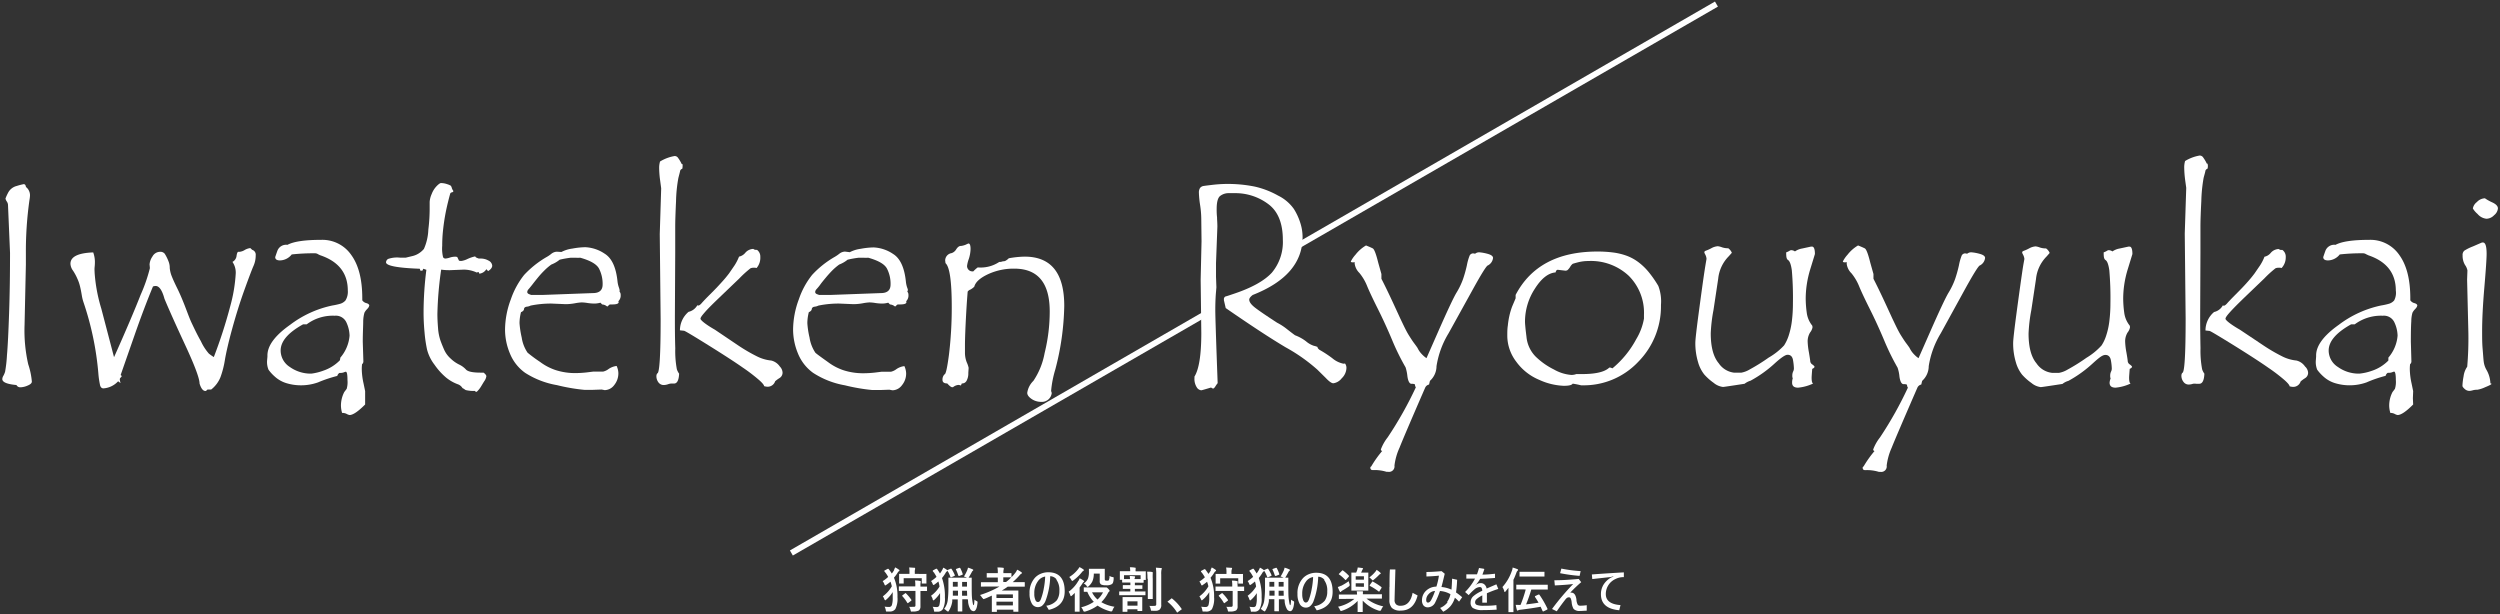 <svg id="レイヤー_1" data-name="レイヤー 1" xmlns="http://www.w3.org/2000/svg" width="456" height="112" viewBox="0 0 456 112"><rect x="0" y="0" width="456" height="112" fill="#333333" stroke="none"/><defs><style>.cls-1{fill:#fff;}</style></defs><path class="cls-1" d="M3,70.23C1.27,70.07.42,69.71.42,69.14a1.27,1.27,0,0,1,.19-.59,3.76,3.76,0,0,0,.32-.75,24.18,24.18,0,0,0,.34-3c.15-1.68.27-4.24.39-7.68s.17-7.09.17-11l-.37-8.72v-.05a1.26,1.26,0,0,0-.23-.61A1.44,1.44,0,0,1,1,36.21a8.45,8.45,0,0,1,.45-1,2.43,2.43,0,0,1,1.6-1.29,10.84,10.84,0,0,1,1.27-.33.36.36,0,0,1,.36.31.6.6,0,0,0,.25.38,1.92,1.92,0,0,1,.53,1.55,5.61,5.61,0,0,1-.08.61,67.09,67.09,0,0,0-.66,9.83l0,2-.24,11a27.81,27.81,0,0,0,.67,7.18,13.36,13.36,0,0,1,.66,3.15q0,.41-.75.72a3.5,3.5,0,0,1-1.27.32H3.69A.75.75,0,0,1,3,70.23Z"/><path class="cls-1" d="M45.66,45.25l.34.32a.92.92,0,0,1,.64,1,4.63,4.63,0,0,1-.4,1.93c-.26.59-.82,2.05-1.66,4.38S43,57.6,42.32,60.08s-1.09,4.34-1.3,5.58a16.72,16.72,0,0,1-.8,3.12,5.42,5.42,0,0,1-1.7,2.27h-.61q-.1,0-.27.21l-.15.06c-.45,0-.81-.45-1.09-1.36q0-1.38-2.61-7T30,54.5q-.63-2.34-1.62-2.34a1.51,1.51,0,0,0-.48.1Q26.3,56.11,24.59,61L22,68.42a.25.25,0,0,1,.19.24s-.06.1-.17.2a.42.42,0,0,0-.17.33,2.23,2.23,0,0,0,.15.67,1.26,1.26,0,0,1-.27-.18.51.51,0,0,0-.2-.12,4,4,0,0,1-2.66,1.28c-.3,0-.5-.18-.61-.54a16.3,16.3,0,0,1-.32-2.2,54.56,54.56,0,0,0-2.72-13,7.7,7.7,0,0,1-.31-1.3c-.11-.66-.22-1.2-.33-1.63a7.44,7.44,0,0,0-.48-1.36,9.19,9.19,0,0,0-.78-1.44,2.3,2.3,0,0,1-.47-1.26q0-1.92,4.15-2.07a5.08,5.08,0,0,1,.31,1.67c0,.21,0,.55-.05,1s0,.81,0,1.07a29.42,29.42,0,0,0,1.22,6.52l2.32,8.85q3.21-7.18,4.87-11.42a29.07,29.07,0,0,0,1.67-4.82l-.06-.69a2.94,2.94,0,0,1,.53-1.44,1.59,1.59,0,0,1,1.38-.85,1,1,0,0,1,.87.37,8,8,0,0,1,.75,1.57,3.07,3.07,0,0,1,.15,1,5.39,5.39,0,0,0,.36,1.5c.22.56.55,1.29,1,2.2s.92,2,1.41,3.26S34.57,58.1,35,59s.94,2,1.65,3.25A9.31,9.31,0,0,0,38.1,64.5a10.24,10.24,0,0,0,.9.63,88.72,88.72,0,0,0,3-9.29,28.12,28.12,0,0,0,1-6,3.43,3.43,0,0,0-.6-2.07,1.42,1.42,0,0,0,.75-1.11c.07-.48.18-.73.33-.73h.24a2.25,2.25,0,0,0,.93-.34A2.62,2.62,0,0,1,45.66,45.25Z"/><path class="cls-1" d="M62.08,65.23a7,7,0,0,0,1.68-4,6,6,0,0,0-.55-2.36,2.11,2.11,0,0,0-2.16-1.28,7.91,7.91,0,0,0-5.11,1.57h-.66q-4.1,2.27-4.09,4.78a3.57,3.57,0,0,0,1.68,3,6.56,6.56,0,0,0,3.92,1.21A9.87,9.87,0,0,0,59,67.6a7.6,7.6,0,0,0,3-1.89Zm5.24-9.43c0,.14-.12.33-.36.58a2.49,2.49,0,0,0-.49.67,6.14,6.14,0,0,0-.22,1.55c0,.84-.08,2.09-.08,3.74l.11,3.58a.65.65,0,0,1-.24.51,7,7,0,0,0-.05,1,12.79,12.79,0,0,0,.32,2.5l.29,1.41,0,1.3,0,1.14c-1.28,1.28-2.22,1.92-2.84,1.92a1.63,1.63,0,0,1-.51-.19,1.64,1.64,0,0,0-.69-.19H62.4A4.86,4.86,0,0,1,62.19,74a5.37,5.37,0,0,1,.61-2.5c.19-.25.34-.44.44-.59a4.44,4.44,0,0,0,.14-1.59c0-1-.1-1.52-.31-1.52a1.84,1.84,0,0,0-.34.11,1.63,1.63,0,0,1-.59.11h-.22a.92.92,0,0,0-.4.55A23.9,23.9,0,0,0,58,69.75a9.23,9.23,0,0,1-3,.53,9.09,9.09,0,0,1-2.82-.41,5.59,5.59,0,0,1-2.1-1.22,7.39,7.39,0,0,1-1.1-1.21,3.73,3.73,0,0,1-.26-1.73l.06-.66v-.22c0-1.77,1.37-3.63,4.13-5.58a19.3,19.3,0,0,1,7.72-3.53,12.6,12.6,0,0,0,1.49-.33,2.06,2.06,0,0,0,.89-.58A3,3,0,0,0,63.44,53c0-3.15-1.67-5.3-5-6.43a3.94,3.94,0,0,1-.44-.21,1,1,0,0,0-.49-.16,36.53,36.53,0,0,0-4.3.21,2.8,2.8,0,0,1-2.13,1.09c-.59,0-.88-.2-.88-.61,0,0,.13-.4.39-1.13a1.7,1.7,0,0,1,1.84-1.1q1.68-.91,6.12-.91a6.4,6.4,0,0,1,5.53,2.77q2,2.76,2,7.89v.37a1.26,1.26,0,0,0,.75.51c.35.1.53.26.53.47Z"/><path class="cls-1" d="M86.69,46.76c0,.11.13.2.32.28l.32.12h.29a2.86,2.86,0,0,1,1.52.39,1.12,1.12,0,0,1,.64.9c0,.35-.25.69-.75,1l-.32-.35a1.71,1.71,0,0,1-1.27.82l-.16-.32-.32.11a5.65,5.65,0,0,0-2.39-.53l-2.5.1c-.36,0-.89,0-1.6-.1a65,65,0,0,0-.69,8.11q0,1.09.12,2.55a8.91,8.91,0,0,0,.47,2.36c.23.62.46,1.18.69,1.69a4.8,4.8,0,0,0,1.17,1.54,6,6,0,0,0,1.53,1.07,4,4,0,0,1,1.22.89c.34.39,1.24.58,2.7.58h.53c.33.26.5.48.5.66a2,2,0,0,1-.38.9c-.26.41-.46.76-.61,1a4.38,4.38,0,0,1-.76.93h-.11a.23.23,0,0,1-.21-.16A5.9,5.9,0,0,1,85,71.16a0,0,0,0,1,0,0,.72.72,0,0,1-.25-.14,2.07,2.07,0,0,0-.39-.23,1.63,1.63,0,0,0-.77-.67,7.41,7.41,0,0,1-2.22-1.25,11.85,11.85,0,0,1-2.11-2.34,7.62,7.62,0,0,1-1.37-2.79,24.75,24.75,0,0,1-.45-3.08,38.38,38.38,0,0,1-.18-3.84,62.78,62.78,0,0,1,.51-7.61l-.56-.19-.16.35h-.37l-.11-.35c-4.11-.15-6.16-.55-6.16-1.18a.77.77,0,0,1,.38-.61A5.06,5.06,0,0,1,73,47h1l1.12-.27a3.79,3.79,0,0,0,1.2-.47,4.2,4.2,0,0,0,1-.85,9.52,9.52,0,0,0,.81-3.54,31,31,0,0,0,.24-4V36.82a4.14,4.14,0,0,1,.37-1.43,4.21,4.21,0,0,1,.92-1.46q.54-.54.78-.54a3.54,3.54,0,0,1,1.12.2,3,3,0,0,1,.66.28,1.11,1.11,0,0,1,.19.41,1.41,1.41,0,0,0,.27.52v.11c0,.07-.07.12-.2.16a.68.68,0,0,0-.26.1l-.09.11s-.15.51-.38,1.44-.43,1.84-.59,2.76-.28,1.82-.37,2.71a26,26,0,0,0-.13,2.63,6.64,6.64,0,0,0,.16,2.1.5.5,0,0,0,.45.24A3.58,3.58,0,0,0,82,47a3.26,3.26,0,0,1,1-.18,1.16,1.16,0,0,1,.4.06l.32.66a1.25,1.25,0,0,0,.42.06,3.6,3.6,0,0,0,1.13-.36A6.67,6.67,0,0,1,86.69,46.76Z"/><path class="cls-1" d="M102.08,47.37a5.47,5.47,0,0,1-1.51.88,10,10,0,0,0-1.28,1.09q-.62.61-1.2,1.32t-1,1.26c-.29.37-.52.65-.68.83a.82.82,0,0,0-.24.5c0,.19.13.33.38.42l.34.13h2l9.25-.34c1.18,0,1.78-.52,1.78-1.57a6.12,6.12,0,0,0-.65-2.88c-.44-.83-1.58-1.48-3.42-2a8.84,8.84,0,0,1-.9,0l-.85,0A17.15,17.15,0,0,0,102.08,47.37ZM113,53.19a.85.85,0,0,1,.21.61,1.43,1.43,0,0,1-.43,1.15s.06.07.06.16c0,.28-.38.42-1.15.42h-.37a.44.44,0,0,0-.32.19q-.15.18-.24.18a1.37,1.37,0,0,1-.25-.16,1.6,1.6,0,0,0-.68-.21l-.31-.32a4.25,4.25,0,0,1-1.15.16,9,9,0,0,1-1.18-.1,7.59,7.59,0,0,0-1.1-.11,9,9,0,0,0-1.24.16,9.72,9.72,0,0,1-1.66.16l-2.6-.11a18.51,18.51,0,0,0-3.81.37,1.9,1.9,0,0,1-.7.2c-.31.05-.48.19-.5.43s-.21.43-.55.57a8.27,8.27,0,0,0-.27,2,17,17,0,0,0,.4,2.63,6.63,6.63,0,0,0,1.07,2.76A26.66,26.66,0,0,0,98.49,66a9.94,9.94,0,0,0,2.94,1.53,11.57,11.57,0,0,0,3.65.52,19.16,19.16,0,0,0,2-.13l1.12-.14H110a2.56,2.56,0,0,0,1-.47,3.31,3.31,0,0,1,1.47-.56,3.24,3.24,0,0,1,.32,1.3,3.38,3.38,0,0,1-.75,2.18,2.22,2.22,0,0,1-1.74.93l-.56-.11-1.68.06H106.6a33.94,33.94,0,0,1-5-.86A15.64,15.64,0,0,1,95.78,68,8,8,0,0,1,93,64.45a11.3,11.3,0,0,1-.88-4.24,16,16,0,0,1,1.06-5.62,14.7,14.7,0,0,1,2.42-4.44,17.77,17.77,0,0,1,4.12-3.28,5.49,5.49,0,0,0,.81-.55,1.79,1.79,0,0,1,1-.41l.88.05a5.87,5.87,0,0,1,2-.62,13.94,13.94,0,0,1,2.35-.25,6.86,6.86,0,0,1,3.54,1.19c1.29.8,2.06,2.47,2.33,5a4.91,4.91,0,0,0,.23,1.08,4,4,0,0,1,.14.46A.82.82,0,0,1,113,53.19Z"/><path class="cls-1" d="M138,48.89a1.48,1.48,0,0,0-.48-.06,1.66,1.66,0,0,0-.62.1,19.4,19.4,0,0,0-2.06,1.87l-3.61,3.46c-1.19,1.14-2.06,2-2.62,2.64s-.84,1-.84,1.24.87,1,2.63,2L134.64,63a30.62,30.62,0,0,0,3.43,2,7.34,7.34,0,0,0,2.6.76,2.67,2.67,0,0,1,1.57,1.09,1.69,1.69,0,0,1,.5,1.12,1.14,1.14,0,0,1-.58,1,6,6,0,0,0-.77.57,1.44,1.44,0,0,1-1.36,1,2.48,2.48,0,0,1-.66-.11v0c0-.19-.3-.57-.91-1.11a31.22,31.22,0,0,0-3-2.29q-2.08-1.46-6.27-4.07t-4.42-2.63l-.75-.08a4.44,4.44,0,0,1,1.57-3.37,2.45,2.45,0,0,0,1.6-1.2s.1.05.21.05.33-.14.57-.42.76-.84,1.58-1.65,1.48-1.51,2-2.09A21.89,21.89,0,0,0,133,49.84l1-1.46a9,9,0,0,0,.8-1.57,2,2,0,0,0,1.14-.7,2,2,0,0,1,1.33-.7h.16a.61.61,0,0,0,.42.16h.22a1.5,1.5,0,0,1,.61,1.3A2.86,2.86,0,0,1,138,48.89ZM124.51,30.23a3.07,3.07,0,0,1-.05.53c-.23.11-.37.24-.4.4s-.14.59-.32,1.28a26.29,26.29,0,0,0-.43,4.24c-.1,2.13-.15,3.69-.15,4.66v4.78l-.06,11.59c0,1.72,0,3.66.07,5.82a17.89,17.89,0,0,0,.29,3.83,3.15,3.15,0,0,0,.41.8q-.08,1.8-.93,1.8l-.56,0a2.21,2.21,0,0,0-.54.13,2.65,2.65,0,0,1-.81.14,1.18,1.18,0,0,1-.92-.47,1.86,1.86,0,0,1-.38-1.21.8.8,0,0,1,.16-.45c.4,0,.61-3.31.61-9.91l-.16-15.5.26-8.34-.18-1.36a18.21,18.21,0,0,1-.19-2.39,4.18,4.18,0,0,1,.16-1.14,7.52,7.52,0,0,1,2.66-1,.74.74,0,0,1,.58.27,6.89,6.89,0,0,1,.72,1.2c.11,0,.16,0,.16.13Z"/><path class="cls-1" d="M154.6,47.37a5.6,5.6,0,0,1-1.52.88,10.72,10.72,0,0,0-1.28,1.09c-.4.41-.8.85-1.19,1.32s-.73.88-1,1.26-.52.65-.68.83a.82.82,0,0,0-.24.5c0,.19.12.33.37.42l.35.13h2l9.25-.34c1.19,0,1.78-.52,1.78-1.57a6,6,0,0,0-.65-2.88c-.43-.83-1.57-1.48-3.41-2a8.87,8.87,0,0,1-.91,0c-.39,0-.67,0-.85,0A17.22,17.22,0,0,0,154.6,47.37Zm10.89,5.82a.85.85,0,0,1,.21.61,1.46,1.46,0,0,1-.42,1.15s.05.07.05.16q0,.42-1.14.42h-.37a.43.43,0,0,0-.32.19q-.17.18-.24.18a1.07,1.07,0,0,1-.25-.16,1.65,1.65,0,0,0-.68-.21l-.32-.32a4.18,4.18,0,0,1-1.14.16,9.09,9.09,0,0,1-1.19-.1,7.46,7.46,0,0,0-1.1-.11,9.09,9.09,0,0,0-1.23.16,9.82,9.82,0,0,1-1.67.16l-2.6-.11a18.34,18.34,0,0,0-3.8.37,2,2,0,0,1-.7.2c-.31.05-.48.19-.51.43s-.21.43-.54.57a8.27,8.27,0,0,0-.27,2,15.79,15.79,0,0,0,.4,2.63,6.78,6.78,0,0,0,1.06,2.76c.11.13.87.69,2.29,1.7a9.89,9.89,0,0,0,2.93,1.53,11.67,11.67,0,0,0,3.66.52,19.16,19.16,0,0,0,2.05-.13l1.11-.14h1.73a2.56,2.56,0,0,0,1-.47,3.22,3.22,0,0,1,1.47-.56,3.41,3.41,0,0,1,.32,1.3,3.33,3.33,0,0,1-.76,2.18,2.2,2.2,0,0,1-1.74.93l-.56-.11-1.67.06h-1.44a34.16,34.16,0,0,1-5-.86A15.51,15.51,0,0,1,148.3,68a8.07,8.07,0,0,1-2.77-3.57,11.48,11.48,0,0,1-.87-4.24,16,16,0,0,1,1.06-5.62,14.49,14.49,0,0,1,2.42-4.44,17.35,17.35,0,0,1,4.12-3.28,6.83,6.83,0,0,0,.81-.55,1.77,1.77,0,0,1,1.05-.41L155,46a6,6,0,0,1,2-.62,14.14,14.14,0,0,1,2.35-.25,6.89,6.89,0,0,1,3.55,1.19c1.29.8,2.06,2.47,2.33,5a5,5,0,0,0,.22,1.08,3.17,3.17,0,0,1,.15.46A.85.85,0,0,1,165.49,53.19Z"/><path class="cls-1" d="M184,47.11a17.47,17.47,0,0,1,2.9-.3q7.23,0,7.22,9a48.46,48.46,0,0,1-1.64,11.61,19.11,19.11,0,0,0-.75,3.8,1,1,0,0,0,.11.43,1.81,1.81,0,0,1-1.94,1.65,3.05,3.05,0,0,1-1.74-.53c-.52-.36-.79-.73-.79-1.12a3.79,3.79,0,0,1,1.12-2.18,13.31,13.31,0,0,0,2.05-5.08,31.56,31.56,0,0,0,.93-7.6Q191.46,49,185,49a11.1,11.1,0,0,0-4.75,1c-1.48.69-2.32,1.45-2.54,2.29a3,3,0,0,1-.71.53,1,1,0,0,0-.5.38c0,.12-.13,1.46-.27,4s-.22,4.52-.22,5.85v1.25a4.8,4.8,0,0,0,.33,1.8,4.71,4.71,0,0,1,.34,1l-.06.93a2.76,2.76,0,0,1-.3,1.39.91.91,0,0,1-.79.52h-.1l-.16.38a1.39,1.39,0,0,0-.45-.11,1.81,1.81,0,0,0-1,.42h-.13c-.2,0-.5-.23-.91-.69q-.87,0-.87-.66a1.36,1.36,0,0,1,.37-1c.23,0,.49-1.17.8-3.5A71.55,71.55,0,0,0,173.6,56q0-7-1.14-8l-.06-.48a1.37,1.37,0,0,1,1.17-1.35,1.56,1.56,0,0,0,.86-.72c.26-.39.53-.59.82-.59h.05a3.33,3.33,0,0,0,.92-.26,3,3,0,0,1,.43-.19c.25,0,.38.35.38,1a6.29,6.29,0,0,1-.32,1.82,5.76,5.76,0,0,0-.32,1.29,1,1,0,0,0,.28.69.93.93,0,0,0,.7.29h.16a6.21,6.21,0,0,1,.8-.72h.08a6.1,6.1,0,0,0,3.85-1c.16,0,.36,0,.59-.1l.45-.06A2.51,2.51,0,0,0,184,47.11Z"/><path class="cls-1" d="M245.33,66.3a1.3,1.3,0,0,1,.26.84,2.7,2.7,0,0,1-.86,1.86,2.33,2.33,0,0,1-1.53.91c-.32,0-.79-.34-1.41-1l-1.51-1.49a31.45,31.45,0,0,0-5.78-4.07q-4.09-2.43-10.93-7.16l-.33-1.43v-.21a.5.5,0,0,1,.43-.51c.28-.08.7-.22,1.25-.41q5-1.65,7.07-3.9a8.71,8.71,0,0,0,2-6c0-3-.89-5.2-2.65-6.5a10,10,0,0,0-6.09-2h-1.15a2.53,2.53,0,0,0-1.5.48c-.45.31-.68,1.12-.68,2.41a12.9,12.9,0,0,0,.07,1.53c0,.4.06,1,.06,1.69L221.8,48c0,1,0,1.87,0,2.47l.07,1.94-.1,1.19c-.07.94-.1,1.95-.1,3s.14,5.4.43,13.29a5.16,5.16,0,0,0-.41.58c-.17.27-.31.4-.41.4a.67.67,0,0,1-.37-.19q-1.69.51-1.8.51a1.11,1.11,0,0,1-.83-.56,2.83,2.83,0,0,1-.41-1.67v-.27q1.24-2,1.25-7.89L219,51l.16-7-.05-4.2a17.61,17.61,0,0,0-.22-2.46,18.4,18.4,0,0,1-.21-2.17,1.55,1.55,0,0,1,.2-.87,1,1,0,0,1,.67-.38c.31-.05.89-.12,1.74-.22a24.61,24.61,0,0,1,7.6.34,15.71,15.71,0,0,1,4.24,1.64A7.62,7.62,0,0,1,236,38.11a10.89,10.89,0,0,1,1.19,2.59,8.49,8.49,0,0,1,.4,2.53q0,7-9.09,10.57c-.42.32-.64.61-.64.85,0,.43.36.92,1.08,1.48s2.06,1.47,4,2.73a10.8,10.8,0,0,1,1.84,1.2c.7.55,1.18.91,1.43,1.09a7.66,7.66,0,0,1,2,1.1,4.27,4.27,0,0,0,1.42.82,3.75,3.75,0,0,1,.68.21c0,.16.12.34.37.53A20.63,20.63,0,0,1,243,65.33a4.56,4.56,0,0,0,2,1A1,1,0,0,0,245.33,66.3Z"/><path class="cls-1" d="M269.06,46.28a1.16,1.16,0,0,1,.75-.26,7.83,7.83,0,0,1,1.46.26c.71.18,1.06.44,1.06.77a1.75,1.75,0,0,1-.93,1.36q-.34,0-2.79,4.44l-4.39,7.94a16.35,16.35,0,0,0-2.2,6,3.63,3.63,0,0,1-1.2,2.68l-.16.67a1,1,0,0,0-.69.53q-3.86,8.87-4.7,11a11,11,0,0,0-.92,3.25,1,1,0,0,1-1.15,1.14h-.29a7.35,7.35,0,0,0-2.38-.32l-.15,0c-.29,0-.43-.15-.43-.45a.24.24,0,0,1,.16-.21,20,20,0,0,1,2-2.82.29.29,0,0,1-.24-.29,8.22,8.22,0,0,1,1.25-2.21,68.22,68.22,0,0,0,5.13-9.11.92.92,0,0,1-.16-.53.9.9,0,0,0-.48-.11h-.14c-.37,0-.63-.46-.76-1.38a7.86,7.86,0,0,0-.33-1.62,42.61,42.61,0,0,1-2.46-5q-1.26-3-2.61-5.69c-.9-1.8-1.54-3.16-1.93-4.1a9,9,0,0,0-1.43-2.44,2.9,2.9,0,0,1-.86-1.71V47.8a.85.85,0,0,1-.32.05c-.25,0-.38-.05-.38-.16a5.46,5.46,0,0,1,.85-1.23,6.76,6.76,0,0,1,1.92-1.69c.53.21.94.39,1.22.53s.61,1,1,2.58l.59,2.1v.87c.67,1.3,1.55,3.12,2.63,5.48l.82,1.78c.29.6.55,1.16.8,1.66s.51,1,.79,1.44.55.87.83,1.26c.45.6.69.94.72,1a4.42,4.42,0,0,0,.44.73,5.32,5.32,0,0,0,.55.61,4.68,4.68,0,0,0,.64.52l2.07-4.7q2.64-6,3.42-7.27a13.58,13.58,0,0,0,1.18-2.46,23.06,23.06,0,0,0,.7-2.51,9.62,9.62,0,0,1,.5-1.77.72.72,0,0,1,.71-.4Z"/><path class="cls-1" d="M299.86,58.12v-.69a9.49,9.49,0,0,0-2.77-7.12,10.09,10.09,0,0,0-7.35-2.7,7.59,7.59,0,0,0-1.89.23c-.58.15-.92.25-1,.29a1.9,1.9,0,0,0-.46.56,2.7,2.7,0,0,1-.48.58.71.71,0,0,1-.41.1l-1.36-.16c-.19,0-.33.16-.4.48-1.34.1-2.61,1.11-3.8,3a11,11,0,0,0-1.78,5.94c0,.44.09,1.38.27,2.81A5.91,5.91,0,0,0,280.06,65a13.07,13.07,0,0,0,3.37,2.39,7.56,7.56,0,0,0,3.2,1,2.87,2.87,0,0,0,.64-.08l.24-.08h1.09c2.37,0,4-.37,4.83-1.09a.6.6,0,0,1,.16-.11,1.33,1.33,0,0,1,.51.16,17.77,17.77,0,0,0,4.34-5.31A10.85,10.85,0,0,0,299.86,58.12Zm-23.41-4.33q4.14-7.9,14.91-7.91a22.23,22.23,0,0,1,3,.19,11.68,11.68,0,0,1,2.43.61,8.56,8.56,0,0,1,2.07,1.15,11,11,0,0,1,1.85,1.78,20.08,20.08,0,0,1,1.77,2.55,7.94,7.94,0,0,1,.48,3.46A14.4,14.4,0,0,1,298.81,66a13.63,13.63,0,0,1-10.21,4.28h-.22A13.77,13.77,0,0,0,287,70a.21.21,0,0,0-.16,0c-.16.25-.7.37-1.62.37a11.77,11.77,0,0,1-4.45-1.08,9.83,9.83,0,0,1-4.2-3.31,7.86,7.86,0,0,1-1.64-4.71c0-.64,0-1.27.1-1.9a14.55,14.55,0,0,1,.29-1.81,13.09,13.09,0,0,1,.49-1.64l.64-1.51Z"/><path class="cls-1" d="M327.4,45.86a3.22,3.22,0,0,1,1.3-.53l1.62-.35h.19c.35,0,.53.45.53,1.36l-.88,2.87a19.11,19.11,0,0,0-.61,2.73,18.45,18.45,0,0,0-.19,2.5,19.88,19.88,0,0,0,.19,2.59,4.7,4.7,0,0,0,1,2.36,1,1,0,0,1,.05.34,2.19,2.19,0,0,1-.44.92,3.07,3.07,0,0,0-.44,1.74,13.05,13.05,0,0,0,.23,1.9q.22,1.32.24,1.62a.79.79,0,0,0,.4.58c.25.19.38.33.38.42s-.14.26-.42.37c-.07.87-.11,1.4-.11,1.59,0,.66.09,1,.27,1.09a8.25,8.25,0,0,1-2.74.75c-.73,0-1.09-.3-1.09-.91A2.39,2.39,0,0,1,327,69a.85.85,0,0,1-.08-.42,1.79,1.79,0,0,1,.14-.8,1.25,1.25,0,0,0,.15-.58,10.55,10.55,0,0,0-.16-1.49q-.16-1-1-1c-.4,0-1.16.51-2.28,1.52a22.13,22.13,0,0,1-4.47,3.21,3.3,3.3,0,0,0-1.09.56c-2.51.39-3.82.58-3.93.58a3.26,3.26,0,0,1-1.71-.75,10,10,0,0,1-1.7-1.51,6.39,6.39,0,0,1-1.15-2.29,11.89,11.89,0,0,1-.49-3.5c0-.57.22-2.52.67-5.87s.78-5.75,1-7.19.37-2.2.37-2.27a2,2,0,0,0-.18-.67l-.21-.42v-.11c0-.12.08-.21.26-.27a7.22,7.22,0,0,0,1-.45,2.86,2.86,0,0,1,1.18-.37,3,3,0,0,1,.75.19,3.3,3.3,0,0,0,1,.18h.16a1.89,1.89,0,0,1,.66.83l-.56.63a6.77,6.77,0,0,0-1.93,4.1l-.86,5.71a28.64,28.64,0,0,0-.5,4.25q0,3.72,1.45,5.45a3.94,3.94,0,0,0,2.85,1.73l.46,0,.79,0a4.58,4.58,0,0,0,1.57-.6,34.13,34.13,0,0,0,3.44-2.15A12,12,0,0,0,325.42,63a7.71,7.71,0,0,0,.86-1.86,14.09,14.09,0,0,0,.56-2.59,26.43,26.43,0,0,0,.19-3.24,58.66,58.66,0,0,0-.2-6c-.14-1-.36-1.66-.68-1.87s-.35-.65-.35-1.41a2.88,2.88,0,0,0,.6-.28.61.61,0,0,1,.33-.12A1.27,1.27,0,0,1,327.4,45.86Z"/><path class="cls-1" d="M358.81,46.28a1.16,1.16,0,0,1,.75-.26,7.83,7.83,0,0,1,1.46.26c.71.18,1.06.44,1.06.77a1.75,1.75,0,0,1-.93,1.36q-.34,0-2.79,4.44L354,60.79a16.35,16.35,0,0,0-2.2,6,3.63,3.63,0,0,1-1.2,2.68l-.16.67a1,1,0,0,0-.69.53q-3.86,8.87-4.71,11a11.22,11.22,0,0,0-.91,3.25A1,1,0,0,1,343,86.07h-.29a7.35,7.35,0,0,0-2.38-.32l-.15,0c-.29,0-.43-.15-.43-.45a.23.23,0,0,1,.16-.21,20,20,0,0,1,2-2.82.29.29,0,0,1-.24-.29,8.22,8.22,0,0,1,1.25-2.21A68.22,68.22,0,0,0,348,70.71a.92.92,0,0,1-.16-.53.9.9,0,0,0-.48-.11h-.14c-.37,0-.63-.46-.76-1.38a6.93,6.93,0,0,0-.34-1.62,44.34,44.34,0,0,1-2.45-5q-1.26-3-2.61-5.69c-.9-1.8-1.54-3.16-1.93-4.1a9.23,9.23,0,0,0-1.43-2.44,2.9,2.9,0,0,1-.86-1.71V47.8a.89.89,0,0,1-.32.05c-.25,0-.38-.05-.38-.16a5.46,5.46,0,0,1,.85-1.23,6.76,6.76,0,0,1,1.92-1.69c.53.21.94.39,1.22.53s.61,1,1,2.58l.59,2.1v.87c.67,1.3,1.55,3.12,2.63,5.48l.82,1.78c.29.6.55,1.16.8,1.66s.51,1,.79,1.44.55.87.83,1.26c.45.6.69.94.72,1a4.42,4.42,0,0,0,.44.73,5.32,5.32,0,0,0,.55.61,4.14,4.14,0,0,0,.64.52l2.07-4.7q2.64-6,3.42-7.27a13.58,13.58,0,0,0,1.18-2.46,23.06,23.06,0,0,0,.7-2.51,9.62,9.62,0,0,1,.5-1.77.71.71,0,0,1,.7-.4Z"/><path class="cls-1" d="M385.31,45.86a3.22,3.22,0,0,1,1.3-.53l1.62-.35h.19c.35,0,.53.45.53,1.36l-.88,2.87a19.11,19.11,0,0,0-.61,2.73,18.45,18.45,0,0,0-.19,2.5,19.88,19.88,0,0,0,.19,2.59,4.7,4.7,0,0,0,1,2.36,1,1,0,0,1,.05.34,2.19,2.19,0,0,1-.44.92,3.07,3.07,0,0,0-.44,1.74,13.05,13.05,0,0,0,.23,1.9q.23,1.32.24,1.62a.79.79,0,0,0,.4.58c.25.19.38.33.38.42s-.14.26-.42.37c-.07.87-.11,1.4-.11,1.59,0,.66.09,1,.27,1.09a8.25,8.25,0,0,1-2.74.75c-.73,0-1.09-.3-1.09-.91a2.39,2.39,0,0,1,.19-.77.85.85,0,0,1-.08-.42,1.79,1.79,0,0,1,.14-.8,1.25,1.25,0,0,0,.15-.58,9.24,9.24,0,0,0-.16-1.49c-.11-.64-.44-1-1-1s-1.17.51-2.29,1.52a22.39,22.39,0,0,1-4.46,3.21,3.1,3.1,0,0,0-1.09.56c-2.52.39-3.83.58-3.94.58a3.26,3.26,0,0,1-1.71-.75,10,10,0,0,1-1.7-1.51,6.39,6.39,0,0,1-1.15-2.29,11.89,11.89,0,0,1-.49-3.5c0-.57.22-2.52.67-5.87s.79-5.75,1-7.19.38-2.2.38-2.27a2.11,2.11,0,0,0-.19-.67l-.21-.42v-.11c0-.12.09-.21.26-.27a7.22,7.22,0,0,0,1-.45,2.86,2.86,0,0,1,1.18-.37,3,3,0,0,1,.75.19,3.3,3.3,0,0,0,1,.18h.16a1.89,1.89,0,0,1,.66.83l-.55.63a6.77,6.77,0,0,0-1.94,4.1l-.86,5.71a28.64,28.64,0,0,0-.5,4.25q0,3.72,1.45,5.45a3.94,3.94,0,0,0,2.86,1.73l.45,0,.79,0a4.58,4.58,0,0,0,1.57-.6,34.13,34.13,0,0,0,3.44-2.15A12,12,0,0,0,383.33,63a7.35,7.35,0,0,0,.86-1.86,13.32,13.32,0,0,0,.56-2.59,26.43,26.43,0,0,0,.19-3.24,58.66,58.66,0,0,0-.2-6c-.14-1-.36-1.66-.68-1.87s-.35-.65-.35-1.41a2.88,2.88,0,0,0,.6-.28.61.61,0,0,1,.33-.12A1.27,1.27,0,0,1,385.31,45.86Z"/><path class="cls-1" d="M416.16,48.89a1.37,1.37,0,0,0-.47-.06,1.72,1.72,0,0,0-.63.1A19.4,19.4,0,0,0,413,50.8l-3.61,3.46q-1.77,1.71-2.61,2.64c-.56.62-.84,1-.85,1.24s.88,1,2.63,2L412.84,63a31.54,31.54,0,0,0,3.43,2,7.34,7.34,0,0,0,2.6.76,2.65,2.65,0,0,1,1.57,1.09A1.66,1.66,0,0,1,421,68a1.15,1.15,0,0,1-.59,1,6.88,6.88,0,0,0-.77.57,1.42,1.42,0,0,1-1.35,1,2.54,2.54,0,0,1-.67-.11v0c0-.19-.3-.57-.9-1.11a31.22,31.22,0,0,0-3-2.29q-2.08-1.46-6.27-4.07c-2.8-1.73-4.27-2.61-4.43-2.63l-.74-.08a4.41,4.41,0,0,1,1.57-3.37,2.4,2.4,0,0,0,1.59-1.2s.11.05.21.05.33-.14.57-.42.77-.84,1.58-1.65,1.49-1.51,2-2.09a22.08,22.08,0,0,0,1.44-1.74l1-1.46a8.38,8.38,0,0,0,.8-1.57,2,2,0,0,0,1.14-.7,2,2,0,0,1,1.33-.7h.16a.61.61,0,0,0,.43.16h.21a1.5,1.5,0,0,1,.61,1.3A2.82,2.82,0,0,1,416.16,48.89ZM402.72,30.23a2.33,2.33,0,0,1-.06.53.65.65,0,0,0-.4.4c0,.16-.14.59-.32,1.28a28,28,0,0,0-.42,4.24c-.11,2.13-.16,3.69-.16,4.66v4.78l-.05,11.59q0,2.58.06,5.82a18.3,18.3,0,0,0,.3,3.83,2.86,2.86,0,0,0,.41.8Q402,70,401.15,70l-.56,0A2.26,2.26,0,0,0,400,70a2.56,2.56,0,0,1-.81.14,1.15,1.15,0,0,1-.91-.47,1.81,1.81,0,0,1-.39-1.21.8.8,0,0,1,.16-.45c.41,0,.61-3.31.61-9.91l-.16-15.5.27-8.34-.19-1.36a19.83,19.83,0,0,1-.18-2.39,4.18,4.18,0,0,1,.16-1.14,7.56,7.56,0,0,1,2.65-1,.76.76,0,0,1,.59.27,6.89,6.89,0,0,1,.72,1.2c.1,0,.16,0,.16.13Z"/><path class="cls-1" d="M435.64,65.23a7,7,0,0,0,1.68-4,6,6,0,0,0-.55-2.36,2.11,2.11,0,0,0-2.16-1.28,8,8,0,0,0-5.11,1.57h-.66q-4.09,2.27-4.09,4.78a3.56,3.56,0,0,0,1.69,3,6.52,6.52,0,0,0,3.92,1.21,9.82,9.82,0,0,0,2.23-.5,7.53,7.53,0,0,0,3.05-1.89Zm5.24-9.43c0,.14-.12.33-.36.58a2.49,2.49,0,0,0-.49.67,5.85,5.85,0,0,0-.21,1.55c-.06.84-.08,2.09-.08,3.74l.1,3.58a.65.65,0,0,1-.24.51,7,7,0,0,0-.05,1,12.79,12.79,0,0,0,.32,2.5l.29,1.41-.05,1.3.05,1.14c-1.27,1.28-2.22,1.92-2.84,1.92a1.63,1.63,0,0,1-.51-.19,1.6,1.6,0,0,0-.69-.19H436a4.86,4.86,0,0,1-.21-1.32,5.37,5.37,0,0,1,.61-2.5c.2-.25.34-.44.44-.59A4.32,4.32,0,0,0,437,69.3c0-1-.11-1.52-.32-1.52a1.62,1.62,0,0,0-.33.11,1.73,1.73,0,0,1-.6.11h-.22a.86.86,0,0,0-.39.55,23.34,23.34,0,0,0-3.49,1.2,9.18,9.18,0,0,1-5.79.12,5.59,5.59,0,0,1-2.1-1.22,7.91,7.91,0,0,1-1.1-1.21,3.77,3.77,0,0,1-.25-1.73l.05-.66v-.22q0-2.65,4.13-5.58a19.36,19.36,0,0,1,7.72-3.53,12.15,12.15,0,0,0,1.49-.33,2.06,2.06,0,0,0,.89-.58A3,3,0,0,0,437,53c0-3.15-1.67-5.3-5-6.43l-.44-.21a1,1,0,0,0-.49-.16,36.53,36.53,0,0,0-4.3.21,2.8,2.8,0,0,1-2.13,1.09c-.58,0-.88-.2-.88-.61,0,0,.13-.4.39-1.13a1.72,1.72,0,0,1,1.85-1.1q1.67-.91,6.11-.91a6.39,6.39,0,0,1,5.53,2.77q2,2.76,2,7.89v.37a1.29,1.29,0,0,0,.75.51c.35.1.53.26.53.47Z"/><path class="cls-1" d="M453.24,36.16a8.37,8.37,0,0,0,1.38.77c.64.3,1,.66,1,1.09a1.78,1.78,0,0,1-.69,1.23,2,2,0,0,1-1.39.65,2.43,2.43,0,0,1-1.63-.87,4.11,4.11,0,0,1-.86-1,1.85,1.85,0,0,1,.73-1.17,2.11,2.11,0,0,1,1.42-.69ZM454.46,70c0,.1-.38.31-1.15.62a5.74,5.74,0,0,1-1.44.47h-.16a2.78,2.78,0,0,0-.68.1,3,3,0,0,1-.58.11,1.3,1.3,0,0,1-.9-.36c-.27-.24-.4-.43-.4-.57a11.17,11.17,0,0,1,.21-1.74,3.85,3.85,0,0,1,.66-1.74,60.32,60.32,0,0,0,.21-6.25L450,51l.06-1.67a2.48,2.48,0,0,0-.44-1,3.26,3.26,0,0,1-.44-1.76,1,1,0,0,1,.33-.86,8.82,8.82,0,0,1,1.54-.76l1.52-.66a.7.7,0,0,1,.32-.06c.45,0,.67.69.67,2.08,0,.78-.13,2.8-.41,6.07s-.41,5.92-.41,8c0,1.15,0,2.24.09,3.25s.13,1.8.2,2.33a4,4,0,0,0,.48,1.46,5.33,5.33,0,0,1,.74,2.5A1.6,1.6,0,0,1,454.46,70Z"/><path class="cls-1" d="M163.08,103.91a2.93,2.93,0,0,0,.19-.42,3.75,3.75,0,0,1,.69.42c.07,0,.1.09.1.15a.15.15,0,0,1-.09.13.54.54,0,0,0-.24.27,6.93,6.93,0,0,1-.67.91,8.6,8.6,0,0,1,.64,3.55,4.14,4.14,0,0,1-.39,2.17,1.2,1.2,0,0,1-1.06.45l-.43,0c-.1,0-.17,0-.19,0a.92.92,0,0,1-.06-.23,2.31,2.31,0,0,0-.22-.66,6.09,6.09,0,0,0,.82.06.51.51,0,0,0,.51-.35,4.3,4.3,0,0,0,.15-1.37c0-.39,0-.72,0-1a5.48,5.48,0,0,1-1.19,1.39.35.35,0,0,1-.19.12s-.08-.07-.15-.21a2,2,0,0,0-.27-.52,6,6,0,0,0,1.64-1.83q-.1-.44-.24-.84a7.7,7.7,0,0,1-.77.58.42.42,0,0,1-.19.1c-.05,0-.1-.06-.15-.2A2.29,2.29,0,0,0,161,106a5.92,5.92,0,0,0,1-.77,5.82,5.82,0,0,0-.44-.71l-.26-.32a.28.28,0,0,1,0-.08s0-.06.1-.09l.52-.28.09,0s.06,0,.1.07c.24.31.42.57.56.79a5.37,5.37,0,0,0,.44-.66Zm4.61.77,1.2,0a.14.14,0,0,1,.09,0s0,0,0,.08l0,.4v.32l0,.87a.14.14,0,0,1,0,.09h-.85a.2.2,0,0,1,0-.09v-.89h-3.3v.89a.14.14,0,0,1,0,.09H164a.78.78,0,0,1,0-.09l0-.87v-.26l0-.46a.14.14,0,0,1,0-.09H164l1.2,0h.69v-.31a5,5,0,0,0-.06-.86l.93.06c.1,0,.15,0,.15.1a.35.35,0,0,1,0,.18,1.37,1.37,0,0,0-.05.51v.32Zm-2.44,3.11-1.2,0a.08.08,0,0,1-.1-.1v-.64s0-.08,0-.09h3v-.08a5.13,5.13,0,0,0-.05-1q.53,0,.9.09c.09,0,.14,0,.14.1a.63.63,0,0,1,0,.14,2,2,0,0,0-.05.59V107H169c.05,0,.08,0,.09,0s0,0,0,.08v.64c0,.05,0,.07,0,.08a.17.17,0,0,1-.09,0l-1.11,0v2.8a.9.9,0,0,1-.29.75,2.36,2.36,0,0,1-1.18.19.58.58,0,0,1-.25,0,.91.91,0,0,1-.08-.23,2.1,2.1,0,0,0-.26-.63,4.88,4.88,0,0,0,.68,0h.22c.17,0,.25-.09.25-.28v-2.61Zm-.08.37a.15.15,0,0,1,.07.06,7.18,7.18,0,0,1,1,1.2.16.16,0,0,1,0,.08s0,.06-.08.1l-.49.37-.11.06s0,0-.07-.07a7,7,0,0,0-.93-1.25.13.13,0,0,1,0-.07s0,0,.09-.09l.45-.33a.24.24,0,0,1,.11-.06Zm4.94,1.07a2.24,2.24,0,0,0-.29-.56,5.84,5.84,0,0,0,1.55-1.68,5.19,5.19,0,0,0-.21-.93q-.27.24-.72.57a.56.56,0,0,1-.18.08s-.09-.06-.14-.18a1.57,1.57,0,0,0-.3-.54,6.37,6.37,0,0,0,1-.77,7.1,7.1,0,0,0-.41-.7s0-.06-.08-.1a2.59,2.59,0,0,0-.19-.23.2.2,0,0,1,0-.08s0-.06.09-.1l.51-.27a.24.24,0,0,1,.11,0s.06,0,.1.08c.16.23.32.49.5.78a5.29,5.29,0,0,0,.42-.65,3.66,3.66,0,0,0,.18-.41,3.24,3.24,0,0,1,.75.48s0,0,.09-.07l.51-.22a.18.18,0,0,1,.09,0s.05,0,.09.07a7.3,7.3,0,0,1,.58,1.11l0,.06s0,.06-.1.09l-.53.23-.1,0s-.06,0-.09-.09a4.68,4.68,0,0,0-.53-1.1s0,.08-.09.12a.63.63,0,0,0-.24.28,6.8,6.8,0,0,1-.66.93,10,10,0,0,1,.53,3.55,4.21,4.21,0,0,1-.38,2.14,1.11,1.11,0,0,1-1,.45h-.39a.29.29,0,0,1-.16,0,1,1,0,0,1-.07-.24,2.1,2.1,0,0,0-.23-.66,4.75,4.75,0,0,0,.78.06.46.46,0,0,0,.44-.35,4.82,4.82,0,0,0,.13-1.32c0-.22,0-.51,0-.88a6.11,6.11,0,0,1-1.05,1.23.4.4,0,0,1-.17.11s-.09-.07-.14-.2Zm2.61,2.23a2.79,2.79,0,0,0-.51-.4,3.26,3.26,0,0,0,.65-1.53,19,19,0,0,0,.13-2.08l0-2s0-.08,0-.08l.08,0,1.1,0h2.2a2.41,2.41,0,0,0-.55-.21,7.15,7.15,0,0,0,.59-1.13,2.38,2.38,0,0,0,.15-.49,5,5,0,0,1,.86.32c.07,0,.1.08.1.11a.16.16,0,0,1-.09.15.58.58,0,0,0-.18.24c-.15.29-.32.59-.52.91l-.07.1h.48l.1,0s0,0,0,.08l0,1c0,1.39,0,2.36.09,2.93s.15,1,.25,1,.11-.32.17-1a2.19,2.19,0,0,0,.39.26c.1,0,.16.11.16.18s0,.06,0,.12c-.09,1-.34,1.54-.73,1.54a.75.75,0,0,1-.62-.45,3.32,3.32,0,0,1-.37-1.23c0-.11,0-.27-.06-.49h-1v2.15s0,.06,0,.07l-.09,0h-.64c-.07,0-.1,0-.1-.09l0-1v-1.11h-1a2.85,2.85,0,0,1,0,.4,4.46,4.46,0,0,1-.61,1.67c-.08.11-.13.17-.16.17s-.07,0-.16-.15Zm1.08-3.72c0,.24,0,.54,0,.91h.94v-.91Zm0-.73h.89v-.88h-.89Zm1-2a6.84,6.84,0,0,0-.44-1.13.08.08,0,0,1,0-.06s0,0,.1-.07l.52-.18.08,0s.07,0,.1.07a6.57,6.57,0,0,1,.46,1.12.11.11,0,0,1,0,0s0,0-.1.08l-.53.21-.1,0s-.06,0-.08-.1Zm1.58,1.13h-.89V107h.89Zm0,1.61h-.9v.91h.93Zm2.76,1.3a1.91,1.91,0,0,0-.39-.52,18,18,0,0,0,3.57-1.55h-2.2L179,107a.13.13,0,0,1-.08,0s0,0,0-.08v-.64a.08.08,0,0,1,.09-.09l1.11,0H182v-.85h-.81l-1.13,0-.08,0a.13.13,0,0,1,0-.08v-.63a.14.14,0,0,1,0-.09h.08l1.13,0H182v-.13a4.28,4.28,0,0,0-.07-.91q.56,0,1,.06.15,0,.15.09a.49.49,0,0,1,0,.18,1.87,1.87,0,0,0-.06.61v.1h.26l1.12,0c.06,0,.09,0,.09,0s0,0,0,.08v.67a7.46,7.46,0,0,0,.64-.72,2.7,2.7,0,0,0,.4-.66,4.62,4.62,0,0,1,.76.45.19.19,0,0,1,.11.16s0,.09-.1.12a1.27,1.27,0,0,0-.36.33,12.5,12.5,0,0,1-1.22,1.21h1l1.12,0s.08,0,.08.09v.64c0,.07,0,.1-.08.1l-1.12,0h-1.91a12.43,12.43,0,0,1-1.08.7h2.92s.08,0,.1,0a.54.54,0,0,1,0,.08l0,1.2v.89l0,1.63a.1.1,0,0,1,0,.07.14.14,0,0,1-.09,0h-.73c-.07,0-.1,0-.1-.09v-.29h-3v.32s0,.08,0,.09H181a.14.14,0,0,1-.09,0s0,0,0-.08v-2.89c-.58.27-1,.46-1.32.58l-.2.06s-.11-.08-.19-.22Zm5.61-.63h-3v.65h3Zm-3,2h3v-.68h-3Zm2.54-5.11-1.12,0H183v.85h.5a9.44,9.44,0,0,0,.94-.83Zm8.41.35a1.54,1.54,0,0,0-1.14-.56,13.62,13.62,0,0,1-.86,4.51,2.31,2.31,0,0,1-.67.92,1.29,1.29,0,0,1-.74.21,1.25,1.25,0,0,1-1.12-.72,3.51,3.51,0,0,1-.38-1.78,4,4,0,0,1,1-2.87,3,3,0,0,1,1.13-.75,3.43,3.43,0,0,1,1.28-.24q3,0,3,3.49c0,1.81-1,2.93-2.9,3.37l-.46-.76a3,3,0,0,0,1.93-1,2.88,2.88,0,0,0,.46-1.7,3.19,3.19,0,0,0-.57-2.08Zm-2.29,1.56a14.11,14.11,0,0,0,.23-2.06,2,2,0,0,0-1.32.85,3.58,3.58,0,0,0-.66,2.27,2.58,2.58,0,0,0,.22,1.21.49.49,0,0,0,.42.32.46.46,0,0,0,.34-.14,1.43,1.43,0,0,0,.25-.47,10.81,10.81,0,0,0,.52-2Zm6.31-1.28a1.94,1.94,0,0,0,.2-.46,4.11,4.11,0,0,1,.7.4c.08.06.12.11.12.16a.09.09,0,0,1-.07.09.84.84,0,0,0-.19.22c-.2.32-.39.59-.56.81v4.31c0,.06,0,.09,0,.1h-.8s-.07,0-.08,0a.55.55,0,0,1,0-.09v-2.4c0-.19,0-.5,0-.93q-.26.25-.51.48a.51.51,0,0,1-.2.12s-.08-.06-.11-.19a2.31,2.31,0,0,0-.3-.63,6.14,6.14,0,0,0,1.78-2Zm-.1-2.1a2.82,2.82,0,0,0,.27-.4,4,4,0,0,1,.69.4c.08.05.12.1.12.16s-.05.1-.14.15a.89.89,0,0,0-.24.24,8.33,8.33,0,0,1-1.55,1.48.55.55,0,0,1-.2.1s-.09-.06-.16-.19a1.92,1.92,0,0,0-.38-.53,5.77,5.77,0,0,0,1.59-1.41Zm4.27,6a6.81,6.81,0,0,0,2.39.83,2.13,2.13,0,0,0-.34.61c-.06.16-.12.24-.19.24l-.19,0a7.53,7.53,0,0,1-2.36-1.06,7.37,7.37,0,0,1-2.27,1.09.82.82,0,0,1-.2,0q-.08,0-.18-.24a1.61,1.61,0,0,0-.34-.54,7.17,7.17,0,0,0,2.3-1,5.65,5.65,0,0,1-1.18-1.82h-.55c-.07,0-.1,0-.1-.09v-.63a.14.14,0,0,1,0-.09h.08l1.16,0h2.55a.41.41,0,0,0,.21,0l.11,0c.07,0,.18.08.34.24s.27.32.27.4a.19.19,0,0,1-.1.13.91.91,0,0,0-.24.34,6.48,6.48,0,0,1-1.19,1.6Zm-2.7-3a1.47,1.47,0,0,0-.52-.41,2,2,0,0,0,.79-.94,3.64,3.64,0,0,0,.16-1.25l0-.4a.14.14,0,0,1,0-.09h2.89a.17.17,0,0,1,0,.09l0,.72v1a.57.57,0,0,0,.05.29s.15.07.33.07.32,0,.37-.12a1.81,1.81,0,0,0,.12-.76,1.32,1.32,0,0,0,.58.22.44.44,0,0,1,.17.06.16.16,0,0,1,0,.11s0,.08,0,.16a2.44,2.44,0,0,1-.11.66.8.8,0,0,1-.18.27,1.77,1.77,0,0,1-1.12.23,1.92,1.92,0,0,1-.88-.14.67.67,0,0,1-.25-.61v-1.38h-1.08a3.62,3.62,0,0,1-.25,1.4,2.82,2.82,0,0,1-.67.89c-.1.09-.16.14-.21.14s-.12-.06-.21-.18Zm2,2.51a4.48,4.48,0,0,0,1-1.31h-2a4.08,4.08,0,0,0,1,1.31Zm7.16-3.07H207v.47h.29l1,0a.13.13,0,0,1,.08,0,.54.54,0,0,1,0,.08v.5s0,.08,0,.08a.1.1,0,0,1-.07,0l-1,0H207v.47h.67l1.16,0a.19.19,0,0,1,.1,0s0,0,0,.08v.52a.13.13,0,0,1,0,.08h-4.79s0,0,0-.08v-.52s0-.08,0-.08l.08,0,1.17,0h.78v-.47h-.28l-1,0a.14.14,0,0,1-.09,0s0,0,0-.08v-.5a.08.08,0,0,1,.1-.1l1,0h.28v-.47h-.4l-1,0c-.07,0-.1,0-.1-.09v-.42h-.34s-.07,0-.08,0,0,0,0-.08l0-.78v-.23l0-.39s0-.07,0-.08a.1.1,0,0,1,.07,0l1.18,0h.64v0a4.2,4.2,0,0,0-.06-.72c.26,0,.57,0,.91.07.09,0,.14,0,.14.09a.59.59,0,0,1,0,.19,1.09,1.09,0,0,0,0,.39h.59l1.16,0a.16.16,0,0,1,.1,0s0,0,0,.08v1.4s0,.08,0,.09a.14.14,0,0,1-.09,0h-.3v.42c0,.06,0,.09-.1.09Zm-1.73,5.31s0,0-.07,0h-.79a.17.17,0,0,1,0-.08V109c0-.06,0-.09,0-.1h3.5s.08,0,.09,0,0,0,0,.09v2.37a.08.08,0,0,1-.09.09h-.7a.08.08,0,0,1-.09-.09v-.23h-1.83v.32s0,.07,0,.08Zm-.6-6.68v.71h1.09a4.13,4.13,0,0,0-.05-.56q.43,0,.84.06c.09,0,.14,0,.14.1a.68.68,0,0,1-.05.17.52.52,0,0,0-.05.23h1.11v-.71Zm.63,4.77v.79h1.83v-.79Zm3.65-4.09a11.36,11.36,0,0,0-.06-1.32c.32,0,.62,0,.89.06.08,0,.13.05.13.1a.3.3,0,0,1,0,.11.29.29,0,0,0,0,.09,8.69,8.69,0,0,0,0,.95V108l0,1.17a.14.14,0,0,1,0,.09h-.81c-.06,0-.09,0-.09-.1l0-1.17v-2.45Zm.61,5.61a2.42,2.42,0,0,0-.26-.69,6.88,6.88,0,0,0,.86,0,.49.49,0,0,0,.32-.07.38.38,0,0,0,.07-.27v-5.36a8.65,8.65,0,0,0-.07-1.27l.94.07q.15,0,.15.09a.62.62,0,0,1-.06.19,3.78,3.78,0,0,0-.05.9v3.75l0,1.76a1.06,1.06,0,0,1-.32.91,1.41,1.41,0,0,1-.47.19,5.43,5.43,0,0,1-.8,0c-.14,0-.22,0-.25,0a.87.87,0,0,1-.08-.25Zm3.81-2.08a8.53,8.53,0,0,1,1.85,2l-.86.63a7.45,7.45,0,0,0-1.77-2Zm7.1-5.2a2.81,2.81,0,0,0,.2-.42,4.06,4.06,0,0,1,.68.42c.07,0,.1.09.1.15a.15.15,0,0,1-.09.13.65.65,0,0,0-.24.27,6.93,6.93,0,0,1-.67.91,8.59,8.59,0,0,1,.65,3.55,4.14,4.14,0,0,1-.39,2.17,1.22,1.22,0,0,1-1.06.45l-.44,0c-.1,0-.16,0-.18,0a.77.77,0,0,1-.07-.23,2.33,2.33,0,0,0-.21-.66,6,6,0,0,0,.81.06.53.53,0,0,0,.52-.35,4.71,4.71,0,0,0,.14-1.37c0-.39,0-.72,0-1a5.48,5.48,0,0,1-1.19,1.39q-.12.12-.18.12s-.09-.07-.15-.21a2.38,2.38,0,0,0-.28-.52,5.86,5.86,0,0,0,1.64-1.83,5.8,5.8,0,0,0-.24-.84,6.69,6.69,0,0,1-.77.58.38.38,0,0,1-.19.1s-.09-.06-.14-.2a2.3,2.3,0,0,0-.3-.52,6.43,6.43,0,0,0,1-.77,7.77,7.77,0,0,0-.45-.71l-.26-.32a.18.18,0,0,1,0-.08s0-.06.1-.09l.51-.28.09,0s.06,0,.11.07c.23.31.42.57.55.79a4.43,4.43,0,0,0,.44-.66Zm4.62.77,1.19,0a.14.14,0,0,1,.09,0s0,0,0,.08v1.59c0,.05,0,.08,0,.09h-.86a.78.78,0,0,1,0-.09v-.89h-3.3v.89a.14.14,0,0,1,0,.09h-.83a.17.17,0,0,1,0-.09l0-.87v-.26l0-.46a.14.14,0,0,1,0-.09h.08l1.2,0h.7v-.31a4.07,4.07,0,0,0-.07-.86l.94.06c.1,0,.15,0,.15.1a.49.49,0,0,1-.05.18,1.3,1.3,0,0,0-.06.51v.32ZM223,107.79l-1.2,0a.14.14,0,0,1-.09,0s0,0,0-.08v-.64a.14.14,0,0,1,0-.09h3.05v-.08a4.87,4.87,0,0,0-.06-1q.52,0,.9.09c.09,0,.14,0,.14.1a.33.33,0,0,1,0,.14,2.15,2.15,0,0,0,0,.59V107h1.11s.07,0,.08,0a.13.13,0,0,1,0,.08v.64c0,.05,0,.07,0,.08a.13.13,0,0,1-.08,0l-1.11,0v2.8a.87.87,0,0,1-.29.75,2.34,2.34,0,0,1-1.17.19.55.55,0,0,1-.25,0,.59.59,0,0,1-.09-.23,1.87,1.87,0,0,0-.26-.63,5,5,0,0,0,.68,0h.22c.17,0,.26-.09.26-.28v-2.61Zm-.09.37a.15.15,0,0,1,.07.06,7.18,7.18,0,0,1,1,1.2.16.16,0,0,1,0,.08s0,.06-.09.1l-.49.37-.11.06s0,0-.07-.07a6.49,6.49,0,0,0-.92-1.25.09.09,0,0,1,0-.07s0,0,.08-.09l.45-.33c.06,0,.09-.06.11-.06Zm4.94,1.07a2.24,2.24,0,0,0-.28-.56,5.8,5.8,0,0,0,1.54-1.68,6.18,6.18,0,0,0-.2-.93c-.18.16-.43.35-.73.57a.56.56,0,0,1-.18.08s-.09-.06-.14-.18a1.76,1.76,0,0,0-.29-.54,6.76,6.76,0,0,0,1-.77,7.1,7.1,0,0,0-.41-.7l-.07-.1-.19-.23s0-.06,0-.08,0-.06.09-.1l.52-.27a.19.19,0,0,1,.1,0s.06,0,.1.08c.16.23.33.49.5.78a5.29,5.29,0,0,0,.42-.65,3.66,3.66,0,0,0,.18-.41,3.24,3.24,0,0,1,.75.48.17.17,0,0,1,.09-.07l.51-.22a.18.18,0,0,1,.09,0s.06,0,.09.07a7.35,7.35,0,0,1,.59,1.11.18.18,0,0,1,0,.06s0,.06-.1.09l-.53.23-.1,0s-.06,0-.08-.09a5.12,5.12,0,0,0-.54-1.1.17.17,0,0,1-.08.12.7.7,0,0,0-.25.28,7.81,7.81,0,0,1-.65.93,10,10,0,0,1,.52,3.55,4.11,4.11,0,0,1-.38,2.14,1.09,1.09,0,0,1-1,.45h-.39a.29.29,0,0,1-.16,0,.77.77,0,0,1-.06-.24,2.38,2.38,0,0,0-.23-.66,4.72,4.72,0,0,0,.77.06.45.45,0,0,0,.44-.35,4.45,4.45,0,0,0,.13-1.32c0-.22,0-.51,0-.88a5.53,5.53,0,0,1-1.05,1.23c-.08.07-.13.11-.17.11s-.08-.07-.14-.2Zm2.62,2.23a3.17,3.17,0,0,0-.52-.4,3.16,3.16,0,0,0,.65-1.53,18.24,18.24,0,0,0,.14-2.08l0-2s0-.08,0-.08l.08,0,1.11,0h2.19a2.25,2.25,0,0,0-.55-.21,8.15,8.15,0,0,0,.6-1.13,3.3,3.3,0,0,0,.14-.49,4.71,4.71,0,0,1,.86.32c.07,0,.11.08.11.11a.16.16,0,0,1-.09.15.6.6,0,0,0-.19.24c-.15.29-.32.59-.51.91a.49.49,0,0,1-.08.1h.48a.16.16,0,0,1,.1,0s0,0,0,.08l0,1c0,1.39,0,2.36.09,2.93s.15,1,.25,1,.12-.32.17-1a3.3,3.3,0,0,0,.39.26c.11,0,.16.11.16.18a.68.68,0,0,1,0,.12c-.09,1-.33,1.54-.73,1.54a.76.76,0,0,1-.62-.45,3.52,3.52,0,0,1-.37-1.23c0-.11,0-.27-.06-.49h-1v1.11l0,1a.1.1,0,0,1,0,.07.17.17,0,0,1-.09,0h-.64c-.06,0-.1,0-.1-.09l0-1v-1.11h-1a2.85,2.85,0,0,1,0,.4,4.46,4.46,0,0,1-.61,1.67c-.08.11-.13.17-.15.17s-.08,0-.16-.15Zm1.07-3.72c0,.24,0,.54,0,.91h.94v-.91Zm0-.73h.89v-.88h-.89Zm1-2a6.84,6.84,0,0,0-.44-1.13s0,0,0-.06,0,0,.11-.07l.51-.18.09,0s.06,0,.09.07a6.57,6.57,0,0,1,.46,1.12.11.11,0,0,1,0,0s0,0-.1.08l-.53.21-.09,0s-.07,0-.09-.1Zm1.59,1.13h-.9V107h.9Zm0,1.61h-.91v.91h.93Zm7.44-2a1.53,1.53,0,0,0-1.13-.56,13.85,13.85,0,0,1-.87,4.51,2.22,2.22,0,0,1-.67.92,1.29,1.29,0,0,1-.74.21,1.26,1.26,0,0,1-1.12-.72,3.62,3.62,0,0,1-.38-1.78,4,4,0,0,1,1-2.87,3,3,0,0,1,1.13-.75,3.43,3.43,0,0,1,1.28-.24c2,0,3,1.16,3,3.49q0,2.72-2.9,3.37l-.46-.76a3,3,0,0,0,1.92-1,2.81,2.81,0,0,0,.46-1.7,3.19,3.19,0,0,0-.57-2.08Zm-2.29,1.56a14.11,14.11,0,0,0,.23-2.06,2,2,0,0,0-1.32.85,3.58,3.58,0,0,0-.66,2.27,2.72,2.72,0,0,0,.22,1.21c.12.21.26.32.42.32a.46.46,0,0,0,.34-.14,1.42,1.42,0,0,0,.26-.47,11.76,11.76,0,0,0,.51-2Zm6.15,1.93h-1.22s0,0,0-.08v-.63a.2.2,0,0,1,0-.09h.09l1.13,0h2.1a4.89,4.89,0,0,0-.06-.59l1,0c.09,0,.13,0,.13.1a.13.13,0,0,1,0,.08.16.16,0,0,0,0,.08.74.74,0,0,0,0,.28h2.24l1.12,0a.16.16,0,0,1,.1,0s0,0,0,.08v.63s0,.07,0,.08h-2.82a7.47,7.47,0,0,0,3.07,1.42,2.07,2.07,0,0,0-.36.58c-.07.15-.13.22-.18.22l-.21,0a6.7,6.7,0,0,1-3-1.85l0,2s0,.07,0,.08,0,0-.08,0h-.77c-.05,0-.08,0-.08,0a.13.13,0,0,1,0-.08s0-.15,0-.33c0-.56,0-1.1,0-1.61a6.9,6.9,0,0,1-2.84,1.79l-.21.06s-.11-.08-.18-.23a1.74,1.74,0,0,0-.35-.56,7,7,0,0,0,3-1.44Zm-.8-2.39a10.45,10.45,0,0,0,1.37-.84c0,.05.07.24.17.56a.68.68,0,0,1,0,.22c0,.06-.06.12-.18.21-.35.24-.73.48-1.13.71a.51.51,0,0,0-.24.2.13.13,0,0,1-.11.07.17.17,0,0,1-.13-.08,5.62,5.62,0,0,1-.36-.83,3.83,3.83,0,0,0,.56-.22Zm.21-2.82.08,0a7.54,7.54,0,0,1,1.13,1,.1.1,0,0,1,0,.08.24.24,0,0,1-.06.11l-.43.49s-.08.08-.1.08,0,0-.07,0a6.63,6.63,0,0,0-1.13-1s-.06,0-.06-.07,0,0,.07-.1l.42-.43c.05-.06.09-.08.1-.08Zm3.74.41.92,0a.13.13,0,0,1,.08,0s0,0,0,.08l0,.86v1.41l0,.85s0,.07,0,.08a.1.1,0,0,1-.07,0l-.92,0h-1.1l-.91,0a.14.14,0,0,1-.09,0s0,0,0-.08v-3.12s0-.07,0-.08l.08,0,.8,0c.07-.16.13-.32.19-.49a3.43,3.43,0,0,0,.09-.44,8.66,8.66,0,0,1,.86.11c.07,0,.11.05.11.1a.16.16,0,0,1-.07.13.53.53,0,0,0-.11.2c-.07.18-.13.31-.17.39Zm.2.67h-1.5v.62h1.5Zm0,1.93v-.65h-1.5V107Zm1.42-1.33a2.12,2.12,0,0,0-.44-.39,5.79,5.79,0,0,0,1.07-1,1.51,1.51,0,0,0,.26-.38,4,4,0,0,1,.65.49.34.34,0,0,1,.11.16s0,.09-.11.12a.7.7,0,0,0-.25.2,9,9,0,0,1-.89.81c-.1.09-.17.14-.21.14s-.1-.06-.19-.17Zm.09.35.08,0a12.14,12.14,0,0,1,1.57,1s.05,0,.05.08a.22.22,0,0,1,0,.1l-.35.56q0,.09-.09.09a.15.15,0,0,1-.08,0,9.71,9.71,0,0,0-1.57-1,.1.1,0,0,1-.06-.07.19.19,0,0,1,0-.1l.36-.49s.06-.08.08-.08Zm3.16,1c0-1.29,0-2.36.07-3.19h1c-.1,3.48-.15,5.32-.15,5.53a1.07,1.07,0,0,0,.29.85,1.15,1.15,0,0,0,.81.24c1.16,0,1.89-.79,2.19-2.36l.91.48q-.69,2.76-3.06,2.76a2.2,2.2,0,0,1-1.64-.49,2.1,2.1,0,0,1-.44-1.5c0-.23,0-1,0-2.32Zm10.52,2.7a3.49,3.49,0,0,0,.59-1.38,4.36,4.36,0,0,0-1.91-.58,16.54,16.54,0,0,1-.86,2.07,1.52,1.52,0,0,1-1.35.91,1,1,0,0,1-.81-.36,1.48,1.48,0,0,1-.26-.92,2.35,2.35,0,0,1,.86-1.85A2.76,2.76,0,0,1,262,107a12.53,12.53,0,0,0,.46-2q-1.15.12-2.28.15v-.82c.76,0,1.68-.06,2.77-.15l.57.47c-.31,1.31-.51,2.12-.6,2.42a5.62,5.62,0,0,1,1.83.48c.05-.55.09-1.23.11-2l.92.2a21.55,21.55,0,0,1-.2,2.31,12.53,12.53,0,0,1,1.12.87l-.57.81a9.3,9.3,0,0,0-.76-.72,4.13,4.13,0,0,1-.82,1.56,4.32,4.32,0,0,1-1.31,1l-.56-.69a3.33,3.33,0,0,0,1.33-1Zm-2.91-.35a10.91,10.91,0,0,0,.69-1.62,1.63,1.63,0,0,0-1.15.56,1.51,1.51,0,0,0-.46,1.09c0,.31.11.47.33.47s.41-.17.59-.5Zm9.68-5.6c-.1.33-.22.66-.35,1,.84,0,1.61-.09,2.3-.16l0,.77c-1,.08-1.93.13-2.71.16a6.17,6.17,0,0,1-.7,1l-.2.2,0,0,.22-.16a1.32,1.32,0,0,1,.77-.26,1,1,0,0,1,.74.29,1.3,1.3,0,0,1,.35.7l1.78-.77.35.84a20.47,20.47,0,0,0-2.08.79v1.72h-.84v-1.33a4.48,4.48,0,0,0-1.07.71.76.76,0,0,0-.24.53.5.5,0,0,0,.34.51,3.54,3.54,0,0,0,1.24.14c.67,0,1.43,0,2.3-.12l.05.83c-.8.05-1.62.08-2.46.08a3.24,3.24,0,0,1-1.91-.4,1.19,1.19,0,0,1-.38-1,1.51,1.51,0,0,1,.47-1.11,6.11,6.11,0,0,1,1.65-1,1,1,0,0,0-.14-.57.42.42,0,0,0-.33-.12,1.65,1.65,0,0,0-1,.47,8.54,8.54,0,0,0-1,1l-.66-.57a9.92,9.92,0,0,0,1.81-2.44h-.71l-.87,0v-.78l1,0h.94a10.7,10.7,0,0,0,.37-1.16l.91.15Zm3.63,4a2.45,2.45,0,0,0-.33-.73,8.57,8.57,0,0,0,1.71-2.92,1.81,1.81,0,0,0,.15-.64,6.26,6.26,0,0,1,.84.28c.1,0,.15.1.15.16a.29.29,0,0,1-.1.16.79.79,0,0,0-.2.35c-.21.55-.39,1-.54,1.28v4.46l0,1.35a.14.14,0,0,1,0,.09h-.91a.14.14,0,0,1,0-.09l0-1.35v-2c0-.41,0-.73,0-1-.15.2-.32.41-.5.63s-.11.12-.17.12-.09,0-.11-.16Zm3.5-.3h-1.3a.25.25,0,0,1,0-.1v-.68c0-.05,0-.08,0-.08a.13.13,0,0,1,.08,0l1.22,0h3.12l1.22,0a.08.08,0,0,1,.1.1v.68a.22.22,0,0,1,0,.1h-3a27.57,27.57,0,0,1-.95,2.71c.85-.09,1.61-.2,2.27-.31-.16-.29-.38-.65-.66-1.06a.17.17,0,0,1,0-.07s0-.07.1-.1l.55-.26.1,0s.06,0,.09.07a17.26,17.26,0,0,1,1.45,2.52.16.16,0,0,1,0,.08s0,.07-.12.11l-.61.3a.24.24,0,0,1-.11,0s0,0-.06-.08l-.35-.77c-1.14.21-2.38.39-3.71.55a.87.87,0,0,0-.33.08.59.59,0,0,1-.17.07c-.06,0-.1,0-.13-.15a8.71,8.71,0,0,1-.2-.89h.39a3.7,3.7,0,0,0,.49,0,23.29,23.29,0,0,0,.94-2.8Zm.53-2.35h-1.24s0,0,0-.08v-.7s0-.07,0-.08a.13.13,0,0,1,.08,0l1.15,0h2.08l1.15,0a.14.14,0,0,1,.09,0,.13.13,0,0,1,0,.08v.7s0,.07,0,.08h-3.32Zm5.11.68c1.43,0,2.92-.1,4.45-.24l.45.59a25.43,25.43,0,0,0-2,1.91.59.59,0,0,1,.2,0c.5,0,.81.41.93,1.24a2.1,2.1,0,0,0,.27,1,.67.67,0,0,0,.48.14,9.43,9.43,0,0,0,1.13-.09v1c-.41,0-.8.05-1.19.05a1.5,1.5,0,0,1-1.21-.38,2.86,2.86,0,0,1-.35-1.21,2.2,2.2,0,0,0-.2-.76.36.36,0,0,0-.29-.14.62.62,0,0,0-.34.09,1.27,1.27,0,0,0-.33.33q-.62.77-1.56,2.13l-.86-.42a44.07,44.07,0,0,1,3.86-4.56c-.87.12-2,.2-3.35.26Zm1.28-2.13a25.59,25.59,0,0,0,3.52.46l-.19.87a30.54,30.54,0,0,1-3.56-.49Zm5.57,1.07c1.67-.13,3.61-.25,5.83-.38l0,.87a3.2,3.2,0,0,0-1.5.33,3,3,0,0,0-1.79,2.77c0,1.19.89,1.87,2.68,2l-.23.94q-3.34-.3-3.34-2.93a3.26,3.26,0,0,1,.54-1.84,3.9,3.9,0,0,1,1.29-1.19l.43-.17,0-.06-.48.13-3.36.37-.08-.88Z"/><rect class="cls-1" x="230.13" y="22.43" width="88.9" height="1.07" transform="translate(25.31 140.37) rotate(-30)"/><rect class="cls-1" x="138.39" y="78.1" width="88.9" height="1.07" transform="translate(-14.82 101.96) rotate(-30)"/></svg>